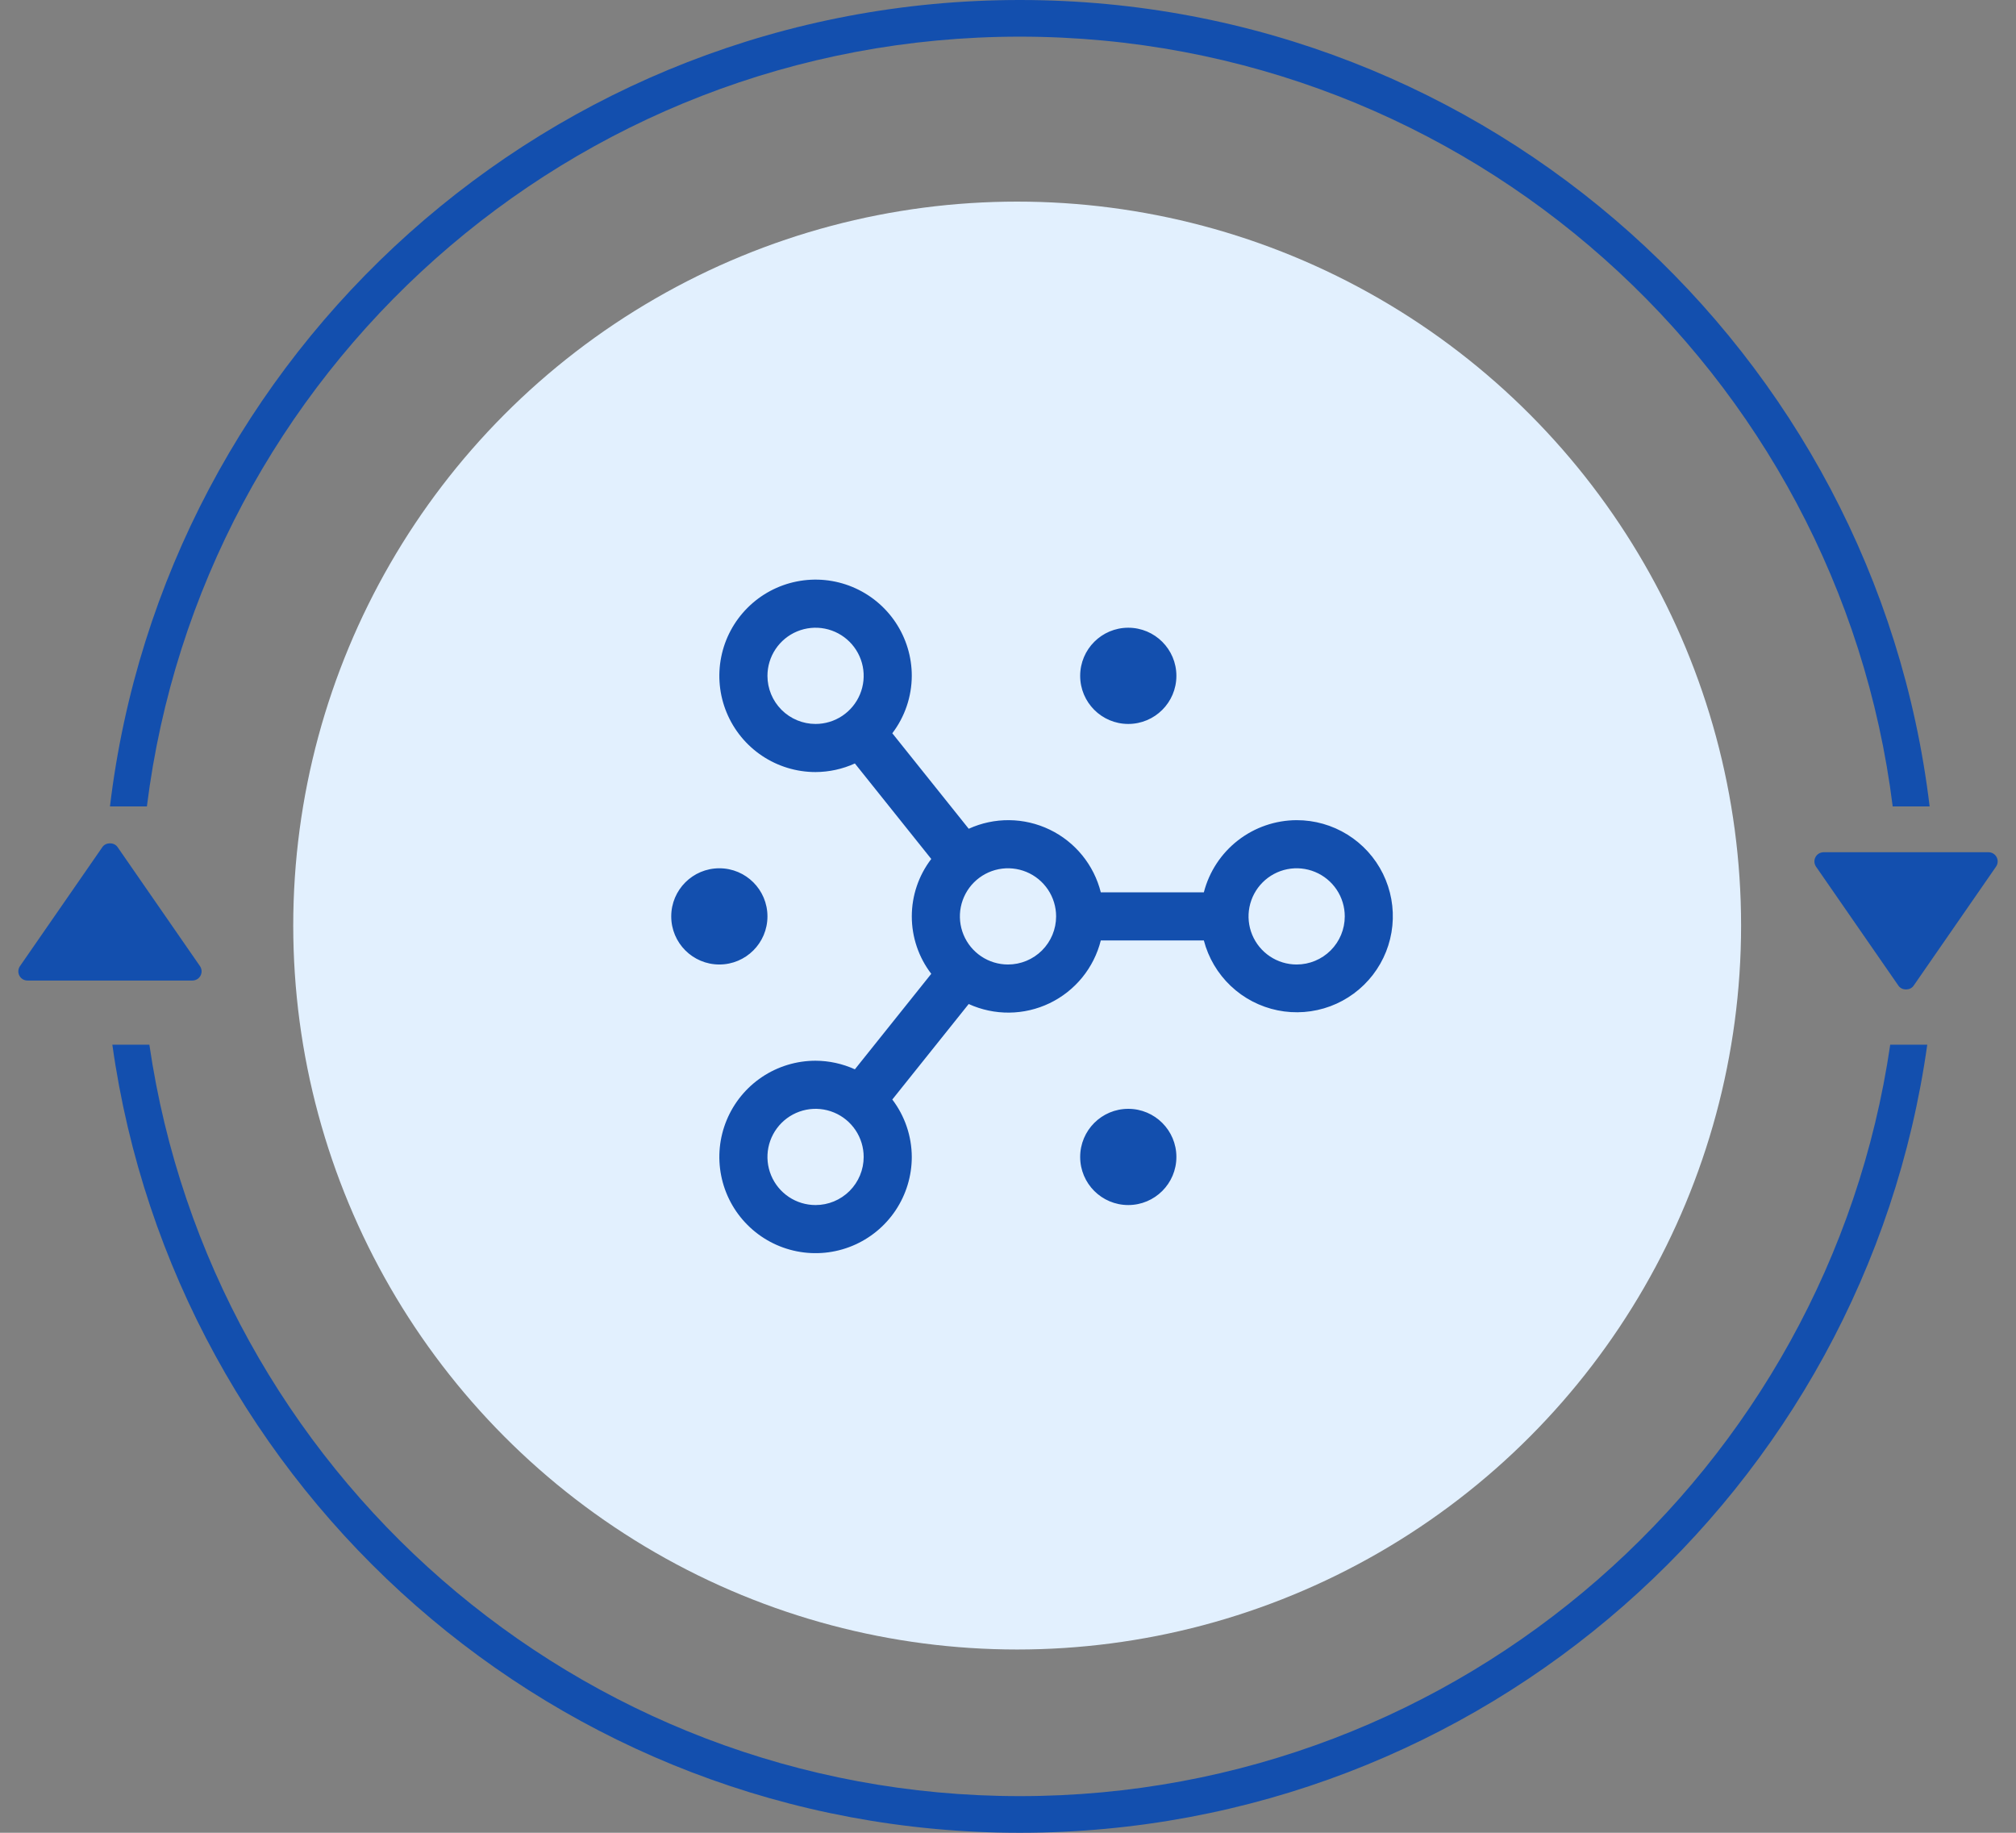 <svg width="110" height="100" viewBox="0 0 110 100" fill="none" xmlns="http://www.w3.org/2000/svg">
<rect x="0" y="0" width="110" height="100" fill="#808080" stroke="none"/>
<path fill-rule="evenodd" clip-rule="evenodd" d="M103.137 57C99.748 80.192 79.776 98 55.644 98C31.512 98 11.539 80.192 8.15 57H6.13C9.534 81.3 30.405 100 55.644 100C80.882 100 101.753 81.3 105.158 57H103.137ZM8.015 44C10.968 20.322 31.166 2 55.644 2C80.121 2 100.32 20.322 103.272 44H105.287C102.323 19.215 81.227 0 55.644 0C30.06 0 8.964 19.215 6 44H8.015Z" fill="#134FAE"/>
<circle cx="55.5" cy="50.5" r="39.5" fill="#E2F0FE"/>
<path d="M108.5 46.5H99.5C99.409 46.501 99.319 46.526 99.241 46.573C99.163 46.62 99.1 46.688 99.058 46.769C99.015 46.849 98.996 46.94 99.001 47.031C99.007 47.122 99.037 47.21 99.088 47.285L103.588 53.785C103.775 54.054 104.224 54.054 104.411 53.785L108.911 47.285C108.963 47.21 108.993 47.122 108.999 47.031C109.005 46.94 108.985 46.849 108.943 46.768C108.901 46.687 108.837 46.619 108.759 46.572C108.681 46.525 108.591 46.5 108.5 46.5Z" fill="#134FAE"/>
<path d="M1.5 53.5H10.5C10.591 53.499 10.681 53.474 10.759 53.427C10.836 53.38 10.9 53.312 10.942 53.231C10.985 53.151 11.004 53.06 10.999 52.969C10.993 52.878 10.963 52.79 10.912 52.715L6.412 46.215C6.225 45.946 5.776 45.946 5.589 46.215L1.089 52.715C1.037 52.79 1.007 52.878 1.001 52.969C0.995 53.06 1.015 53.151 1.057 53.232C1.099 53.313 1.163 53.381 1.241 53.428C1.319 53.475 1.409 53.5 1.5 53.5Z" fill="#134FAE"/>
<path fill-rule="evenodd" clip-rule="evenodd" d="M67.546 45.854C68.462 45.142 69.589 44.754 70.75 44.75C71.73 44.748 72.691 45.022 73.523 45.539C74.356 46.056 75.027 46.796 75.46 47.676C75.892 48.555 76.07 49.538 75.972 50.513C75.875 51.488 75.506 52.416 74.907 53.192C74.308 53.968 73.504 54.561 72.586 54.903C71.667 55.244 70.671 55.322 69.711 55.126C68.751 54.93 67.864 54.469 67.153 53.795C66.442 53.121 65.933 52.261 65.686 51.312H60.064C59.878 52.053 59.531 52.743 59.049 53.335C58.567 53.926 57.96 54.405 57.272 54.736C56.584 55.067 55.832 55.242 55.069 55.25C54.306 55.258 53.55 55.098 52.855 54.781L48.687 59.992C49.373 60.893 49.746 61.993 49.75 63.125C49.75 64.163 49.442 65.178 48.865 66.042C48.288 66.905 47.468 67.578 46.509 67.975C45.55 68.373 44.494 68.477 43.476 68.274C42.457 68.072 41.522 67.572 40.788 66.837C40.053 66.103 39.553 65.168 39.351 64.149C39.148 63.131 39.252 62.075 39.65 61.116C40.047 60.157 40.72 59.337 41.583 58.76C42.447 58.183 43.462 57.875 44.5 57.875C45.24 57.878 45.971 58.038 46.645 58.344L50.813 53.133C50.124 52.234 49.751 51.133 49.751 50C49.751 48.867 50.124 47.766 50.813 46.867L46.645 41.656C45.971 41.962 45.24 42.122 44.5 42.125C43.462 42.125 42.447 41.817 41.583 41.24C40.72 40.663 40.047 39.843 39.65 38.884C39.252 37.925 39.148 36.869 39.351 35.851C39.553 34.832 40.053 33.897 40.788 33.163C41.522 32.428 42.457 31.928 43.476 31.726C44.494 31.523 45.55 31.627 46.509 32.025C47.468 32.422 48.288 33.095 48.865 33.958C49.442 34.822 49.75 35.837 49.75 36.875C49.746 38.007 49.373 39.107 48.687 40.008L52.857 45.219C53.551 44.902 54.307 44.742 55.07 44.75C55.833 44.758 56.585 44.934 57.273 45.265C57.96 45.596 58.567 46.074 59.049 46.666C59.531 47.257 59.878 47.947 60.064 48.688H65.686C65.976 47.563 66.63 46.567 67.546 45.854ZM42.317 35.417C42.029 35.848 41.875 36.356 41.875 36.875C41.875 37.571 42.152 38.239 42.644 38.731C43.136 39.223 43.804 39.5 44.5 39.5C45.019 39.5 45.527 39.346 45.958 39.058C46.39 38.769 46.727 38.359 46.925 37.88C47.124 37.4 47.176 36.872 47.075 36.363C46.973 35.854 46.723 35.386 46.356 35.019C45.989 34.652 45.521 34.402 45.012 34.3C44.503 34.199 43.975 34.251 43.495 34.45C43.016 34.648 42.606 34.985 42.317 35.417ZM43.042 65.308C43.473 65.596 43.981 65.75 44.5 65.75C45.196 65.75 45.864 65.473 46.356 64.981C46.848 64.489 47.125 63.821 47.125 63.125C47.125 62.606 46.971 62.098 46.683 61.667C46.394 61.235 45.984 60.898 45.505 60.7C45.025 60.501 44.497 60.449 43.988 60.55C43.479 60.652 43.011 60.902 42.644 61.269C42.277 61.636 42.027 62.104 41.925 62.613C41.824 63.122 41.876 63.65 42.075 64.129C42.273 64.609 42.61 65.019 43.042 65.308ZM53.542 52.183C53.973 52.471 54.481 52.625 55 52.625C55.696 52.625 56.364 52.348 56.856 51.856C57.348 51.364 57.625 50.696 57.625 50C57.625 49.481 57.471 48.973 57.183 48.542C56.894 48.11 56.484 47.773 56.005 47.575C55.525 47.376 54.997 47.324 54.488 47.425C53.979 47.527 53.511 47.777 53.144 48.144C52.777 48.511 52.527 48.979 52.425 49.488C52.324 49.997 52.376 50.525 52.575 51.005C52.773 51.484 53.11 51.894 53.542 52.183ZM69.292 52.183C69.723 52.471 70.231 52.625 70.75 52.625C71.446 52.625 72.114 52.348 72.606 51.856C73.098 51.364 73.375 50.696 73.375 50C73.375 49.481 73.221 48.973 72.933 48.542C72.644 48.11 72.234 47.773 71.754 47.575C71.275 47.376 70.747 47.324 70.238 47.425C69.729 47.527 69.261 47.777 68.894 48.144C68.527 48.511 68.277 48.979 68.175 49.488C68.074 49.997 68.126 50.525 68.325 51.005C68.523 51.484 68.86 51.894 69.292 52.183ZM64.188 36.875C64.188 38.325 63.012 39.5 61.562 39.5C60.113 39.5 58.938 38.325 58.938 36.875C58.938 35.425 60.113 34.25 61.562 34.25C63.012 34.25 64.188 35.425 64.188 36.875ZM64.188 63.125C64.188 64.575 63.012 65.75 61.562 65.75C60.113 65.75 58.938 64.575 58.938 63.125C58.938 61.675 60.113 60.5 61.562 60.5C63.012 60.5 64.188 61.675 64.188 63.125ZM39.25 52.625C40.7 52.625 41.875 51.45 41.875 50C41.875 48.55 40.7 47.375 39.25 47.375C37.8 47.375 36.625 48.55 36.625 50C36.625 51.45 37.8 52.625 39.25 52.625Z" fill="#134FAE"/>
</svg>
